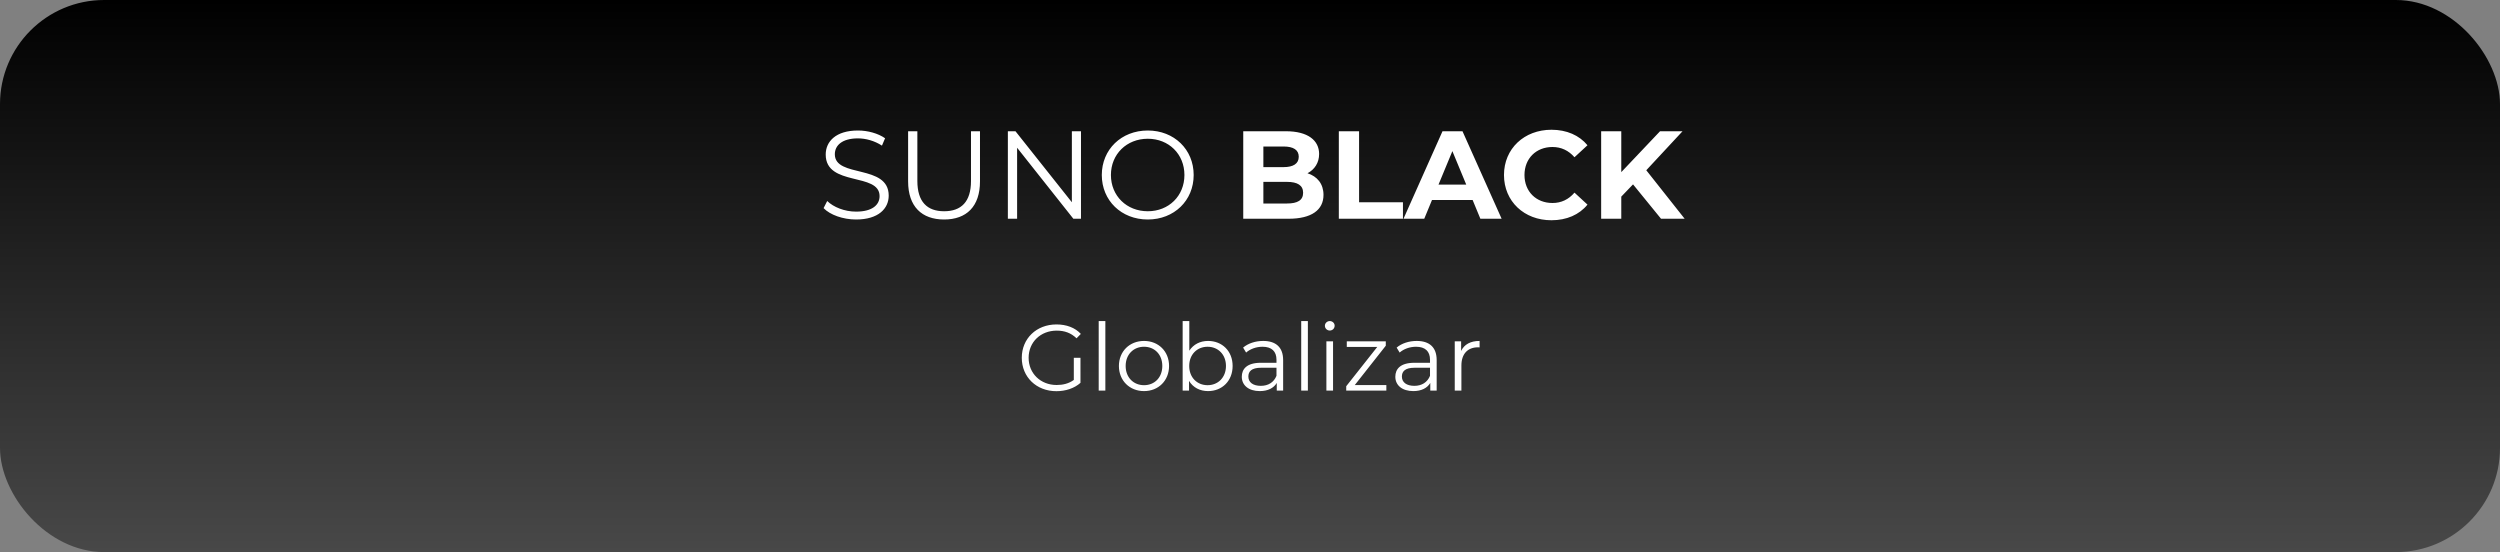 <svg width="480" height="106" viewBox="0 0 480 106" fill="none" xmlns="http://www.w3.org/2000/svg">
<rect x="0" y="0" width="480" height="106" fill="#808080" stroke="none"/>
<rect width="480" height="106" rx="20" fill="url(#paint0_linear_105_848)"/>
<path d="M164.368 42.144C168.664 42.144 170.632 40.032 170.632 37.56C170.632 31.44 160.288 34.224 160.288 29.616C160.288 27.936 161.656 26.568 164.728 26.568C166.216 26.568 167.896 27.024 169.336 27.96L169.936 26.544C168.592 25.608 166.624 25.056 164.728 25.056C160.456 25.056 158.536 27.192 158.536 29.664C158.536 35.88 168.88 33.048 168.88 37.656C168.88 39.312 167.512 40.632 164.368 40.632C162.16 40.632 160.024 39.768 158.824 38.592L158.128 39.96C159.376 41.256 161.848 42.144 164.368 42.144ZM181.27 42.144C185.566 42.144 188.158 39.648 188.158 34.824V25.2H186.43V34.752C186.43 38.736 184.558 40.56 181.27 40.56C178.006 40.56 176.134 38.736 176.134 34.752V25.2H174.358V34.824C174.358 39.648 176.974 42.144 181.27 42.144ZM205.797 25.2V38.832L194.973 25.2H193.509V42H195.285V28.368L206.085 42H207.549V25.2H205.797ZM220.377 42.144C225.417 42.144 229.185 38.52 229.185 33.6C229.185 28.68 225.417 25.056 220.377 25.056C215.289 25.056 211.545 28.704 211.545 33.6C211.545 38.496 215.289 42.144 220.377 42.144ZM220.377 40.56C216.321 40.56 213.297 37.608 213.297 33.6C213.297 29.592 216.321 26.64 220.377 26.64C224.409 26.64 227.409 29.592 227.409 33.6C227.409 37.608 224.409 40.56 220.377 40.56ZM251.039 33.264C252.407 32.544 253.271 31.248 253.271 29.568C253.271 26.952 251.111 25.2 246.911 25.2H238.703V42H247.391C251.807 42 254.111 40.32 254.111 37.416C254.111 35.304 252.911 33.864 251.039 33.264ZM246.431 28.128C248.327 28.128 249.359 28.776 249.359 30.096C249.359 31.416 248.327 32.088 246.431 32.088H242.567V28.128H246.431ZM247.103 39.072H242.567V34.92H247.103C249.119 34.92 250.199 35.592 250.199 37.008C250.199 38.448 249.119 39.072 247.103 39.072ZM257.055 42H269.367V38.832H260.943V25.2H257.055V42ZM284.232 42H288.312L280.8 25.2H276.96L269.471 42H273.456L274.944 38.4H282.744L284.232 42ZM276.192 35.448L278.856 29.016L281.52 35.448H276.192ZM297.86 42.288C300.788 42.288 303.212 41.232 304.796 39.288L302.3 36.984C301.172 38.304 299.756 38.976 298.076 38.976C294.932 38.976 292.7 36.768 292.7 33.6C292.7 30.432 294.932 28.224 298.076 28.224C299.756 28.224 301.172 28.896 302.3 30.192L304.796 27.888C303.212 25.968 300.788 24.912 297.884 24.912C292.652 24.912 288.764 28.536 288.764 33.6C288.764 38.664 292.652 42.288 297.86 42.288ZM318.918 42H323.454L316.086 32.688L323.046 25.2H318.726L311.286 33.048V25.2H307.422V42H311.286V37.752L313.542 35.4L318.918 42Z" fill="white"/>
<path d="M206.172 72.948C205.2 73.65 204.084 73.92 202.878 73.92C199.782 73.92 197.496 71.688 197.496 68.7C197.496 65.694 199.782 63.48 202.896 63.48C204.372 63.48 205.632 63.912 206.694 64.956L207.522 64.11C206.406 62.904 204.75 62.292 202.842 62.292C198.99 62.292 196.182 65.01 196.182 68.7C196.182 72.39 198.99 75.108 202.824 75.108C204.57 75.108 206.262 74.568 207.45 73.506V68.7H206.172V72.948ZM210.95 75H212.228V61.644H210.95V75ZM219.654 75.09C222.426 75.09 224.46 73.074 224.46 70.266C224.46 67.458 222.426 65.46 219.654 65.46C216.882 65.46 214.83 67.458 214.83 70.266C214.83 73.074 216.882 75.09 219.654 75.09ZM219.654 73.956C217.638 73.956 216.126 72.48 216.126 70.266C216.126 68.052 217.638 66.576 219.654 66.576C221.67 66.576 223.164 68.052 223.164 70.266C223.164 72.48 221.67 73.956 219.654 73.956ZM231.947 65.46C230.435 65.46 229.139 66.108 228.347 67.332V61.644H227.069V75H228.293V73.128C229.067 74.406 230.381 75.09 231.947 75.09C234.647 75.09 236.663 73.128 236.663 70.266C236.663 67.404 234.647 65.46 231.947 65.46ZM231.857 73.956C229.841 73.956 228.329 72.48 228.329 70.266C228.329 68.052 229.841 66.576 231.857 66.576C233.855 66.576 235.385 68.052 235.385 70.266C235.385 72.48 233.855 73.956 231.857 73.956ZM242.528 65.46C241.034 65.46 239.63 65.928 238.676 66.738L239.252 67.692C240.026 67.008 241.178 66.576 242.402 66.576C244.166 66.576 245.084 67.458 245.084 69.078V69.654H242.078C239.36 69.654 238.424 70.878 238.424 72.336C238.424 73.974 239.738 75.09 241.88 75.09C243.446 75.09 244.562 74.496 245.138 73.524V75H246.362V69.132C246.362 66.684 244.976 65.46 242.528 65.46ZM242.078 74.082C240.566 74.082 239.684 73.398 239.684 72.3C239.684 71.328 240.278 70.608 242.114 70.608H245.084V72.156C244.58 73.398 243.518 74.082 242.078 74.082ZM249.833 75H251.111V61.644H249.833V75ZM255.315 63.462C255.855 63.462 256.251 63.048 256.251 62.526C256.251 62.04 255.837 61.644 255.315 61.644C254.793 61.644 254.379 62.058 254.379 62.544C254.379 63.048 254.793 63.462 255.315 63.462ZM254.667 75H255.945V65.532H254.667V75ZM260.113 73.938L266.071 66.378V65.532H258.583V66.612H264.433L258.475 74.154V75H266.179V73.938H260.113ZM272.006 65.46C270.512 65.46 269.108 65.928 268.154 66.738L268.73 67.692C269.504 67.008 270.656 66.576 271.88 66.576C273.644 66.576 274.562 67.458 274.562 69.078V69.654H271.556C268.838 69.654 267.902 70.878 267.902 72.336C267.902 73.974 269.216 75.09 271.358 75.09C272.924 75.09 274.04 74.496 274.616 73.524V75H275.84V69.132C275.84 66.684 274.454 65.46 272.006 65.46ZM271.556 74.082C270.044 74.082 269.162 73.398 269.162 72.3C269.162 71.328 269.756 70.608 271.592 70.608H274.562V72.156C274.058 73.398 272.996 74.082 271.556 74.082ZM280.535 67.386V65.532H279.311V75H280.589V70.176C280.589 67.944 281.795 66.684 283.775 66.684C283.865 66.684 283.973 66.702 284.081 66.702V65.46C282.335 65.46 281.129 66.126 280.535 67.386Z" fill="white"/>
<defs>
<linearGradient id="paint0_linear_105_848" x1="240" y1="0" x2="240" y2="106" gradientUnits="userSpaceOnUse">
<stop/>
<stop offset="1" stop-color="#484848"/>
</linearGradient>
</defs>
</svg>
